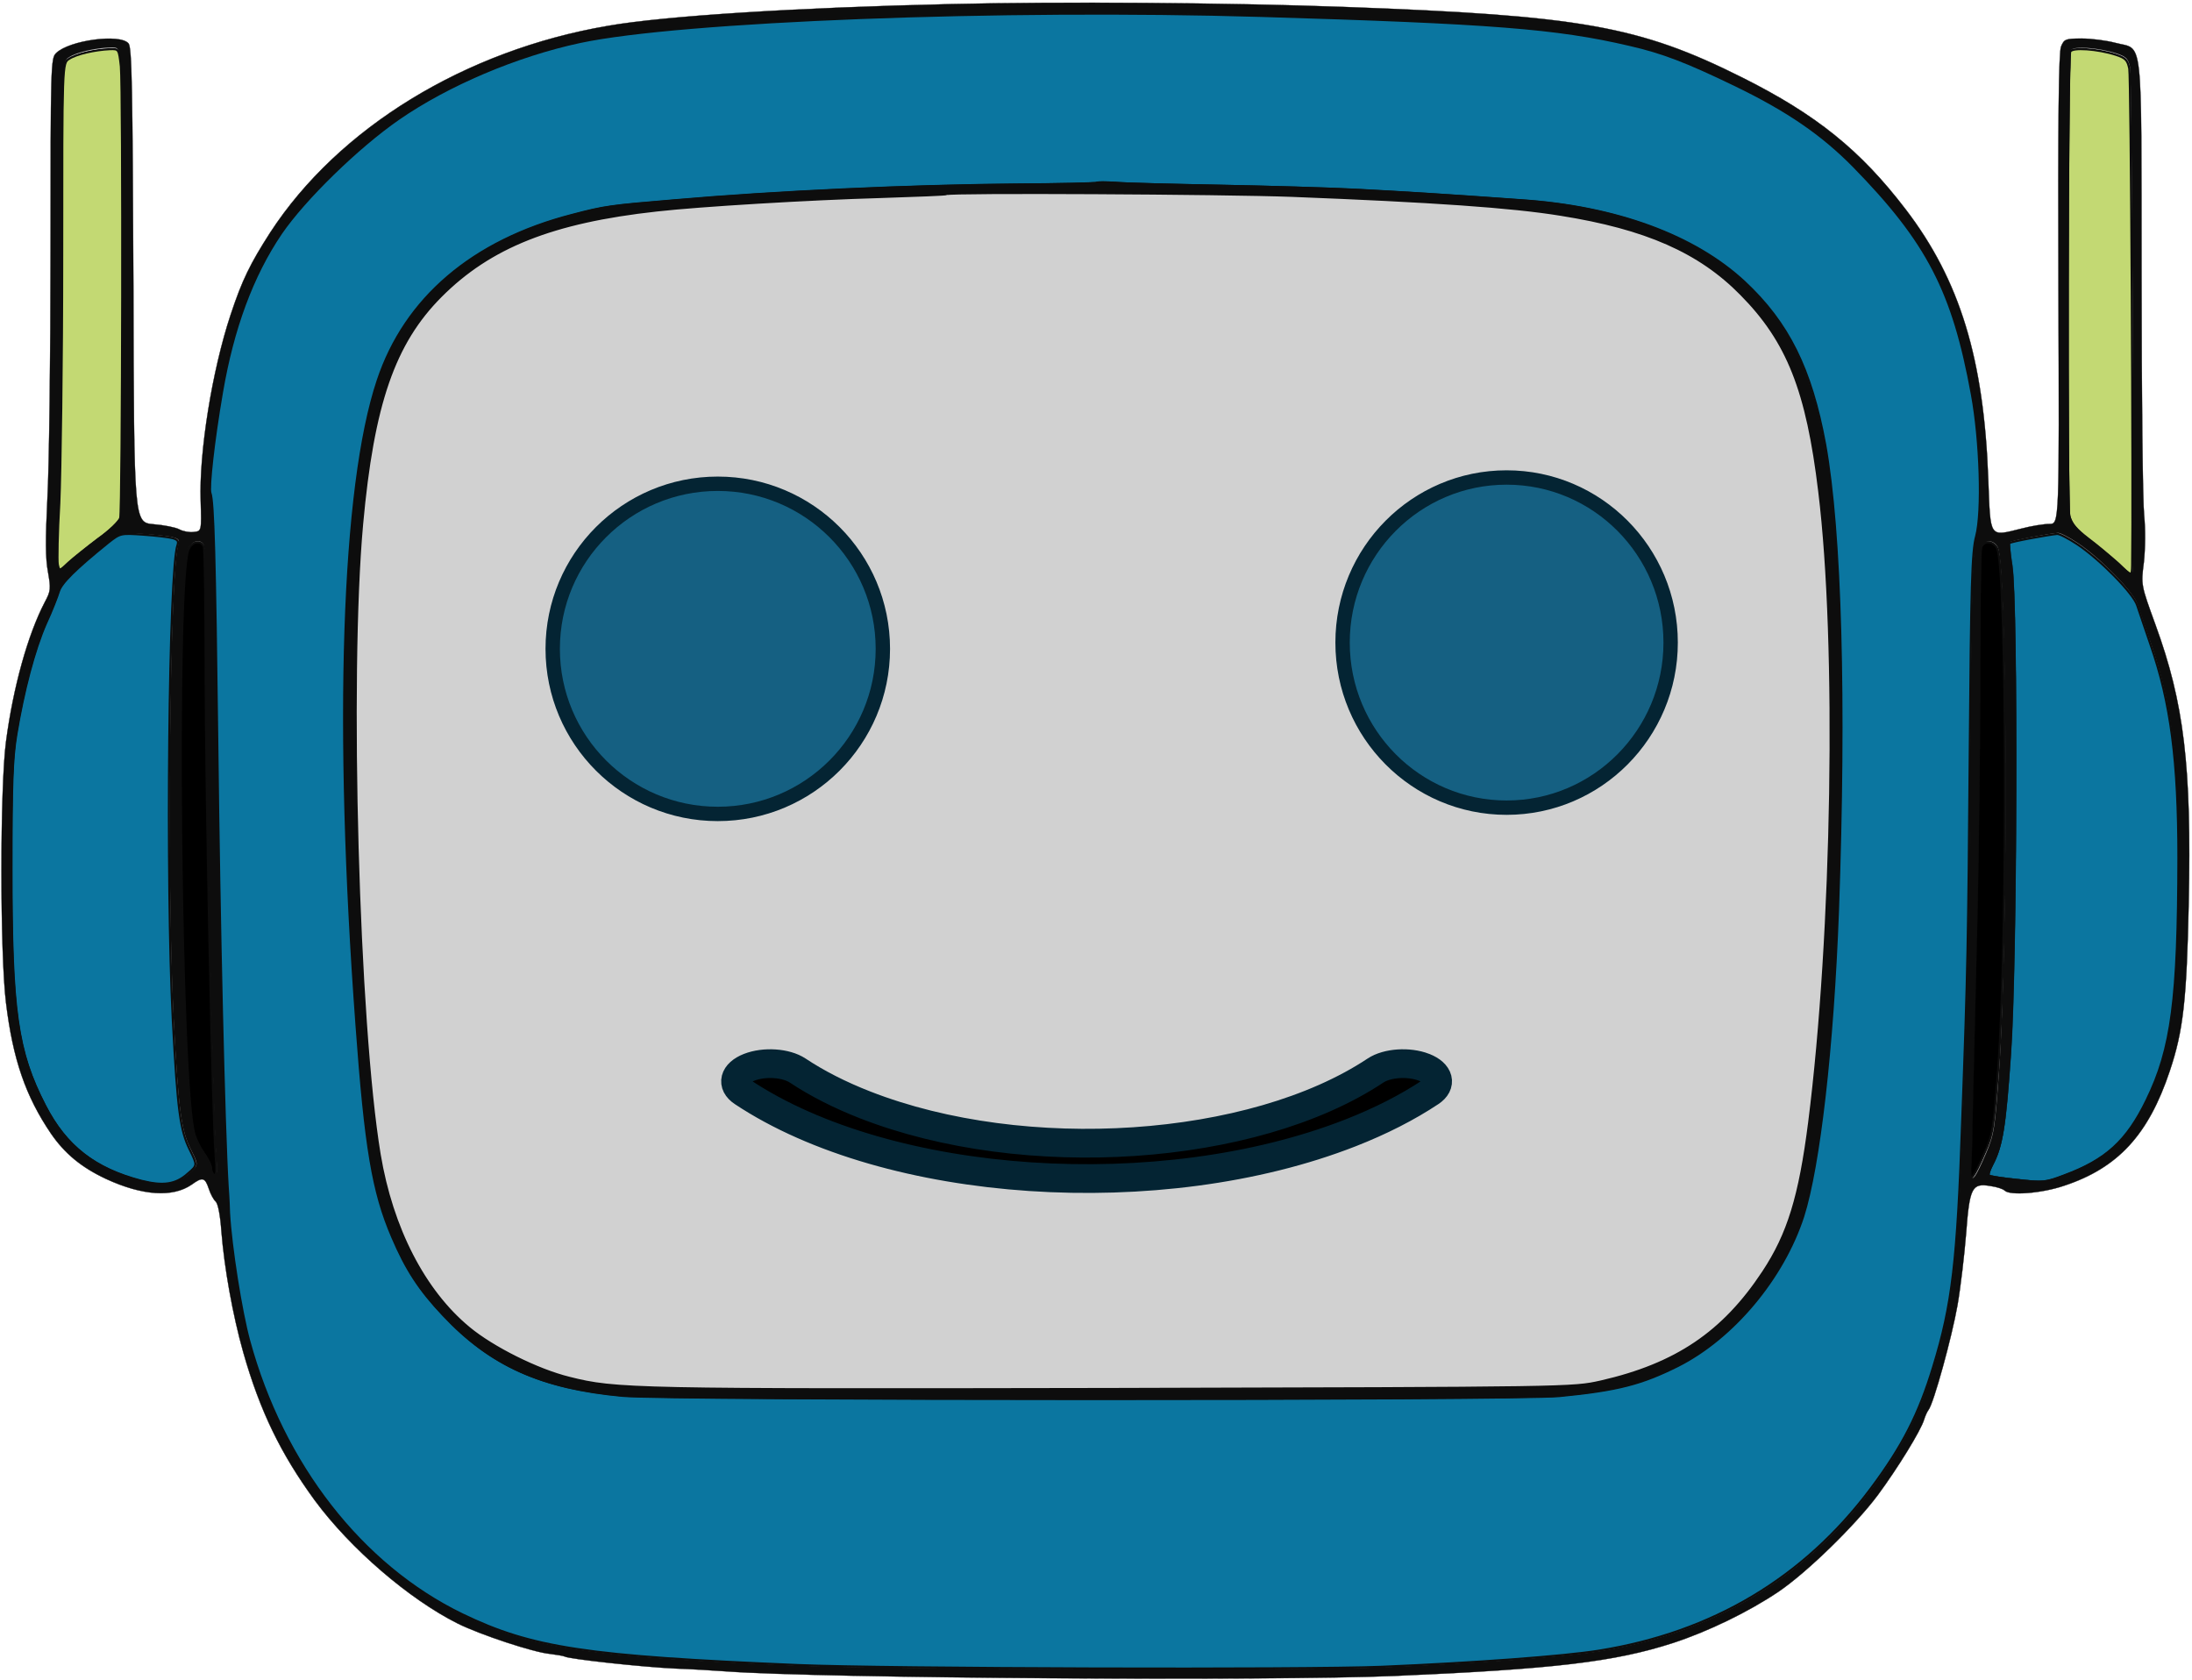 <svg xmlns="http://www.w3.org/2000/svg" version="1.1" xmlns:xlink="http://www.w3.org/1999/xlink" width="1049" height="804"><svg width="1049" height="804" xmlns="http://www.w3.org/2000/svg" xmlns:xlink="http://www.w3.org/1999/xlink" xml:space="preserve" overflow="hidden"><g transform="translate(-288 -936)"><path d="M539 1246.5C539 1168.35 592.726 1105 659 1105 725.274 1105 779 1168.35 779 1246.5 779 1324.65 725.274 1388 659 1388 592.726 1388 539 1324.65 539 1246.5Z" fill="#D1D1D1" fill-rule="evenodd"></path><path d="M899 1231C899 1168.59 943.324 1118 998 1118 1052.68 1118 1097 1168.59 1097 1231 1097 1293.41 1052.68 1344 998 1344 943.324 1344 899 1293.41 899 1231Z" fill="#D1D1D1" fill-rule="evenodd"></path><path d="M386.403 1254.99C386.403 1224.67 385.983 1198.99 385.564 1197.72 384.201 1194.13 379.694 1195.08 378.122 1199.2 371.833 1215.58 374.349 1455.43 380.952 1478.47 381.686 1481.21 383.782 1485.44 385.669 1488.08 387.556 1490.72 389.023 1493.89 389.023 1495.05 389.023 1496.43 389.757 1497.91 390.49 1498.43 391.538 1498.96 391.748 1496.32 391.224 1489.24 389.652 1470.96 386.403 1311.31 386.403 1254.99Z" stroke="#0D0D0D" stroke-width="1.012" stroke-miterlimit="8" fill-rule="evenodd"></path><path d="M370.697 1424.05C367.323 1358.66 368.799 1207.39 373.018 1196.62 373.545 1194.93 372.912 1194.19 370.697 1193.55 368.905 1193.03 362.577 1192.29 356.565 1191.86 345.703 1191.12 345.598 1191.12 339.797 1195.67 323.978 1208.45 317.44 1215 316.174 1219.01 315.436 1221.44 312.799 1228.31 309.952 1234.43 304.468 1246.9 299.3 1266.55 295.82 1287.46 293.922 1299.08 293.5 1311.12 293.5 1351.9 293.5 1420.03 296.242 1439.26 309.53 1465.03 319.549 1484.57 333.364 1495.24 355.616 1501.05 366.163 1503.69 372.174 1502.85 378.079 1497.46 382.509 1493.66 382.509 1493.66 378.818 1486.16 374.283 1476.86 373.018 1467.99 370.697 1424.05Z" stroke="#0D0D0D" stroke-width="1.012" stroke-miterlimit="8" fill="#0B76A0" fill-rule="evenodd"></path><path d="M320.834 1205.22C323.271 1203.01 329.631 1197.94 334.93 1193.93 340.335 1190.14 344.999 1185.6 345.528 1183.91 346.589 1179.9 346.907 978.721 345.847 967.749 344.893 959.415 344.893 959.415 340.653 959.52 333.446 959.837 324.543 961.841 321.046 964.162 317.76 966.166 317.76 966.166 317.76 1058.48 317.76 1109.11 317.018 1162.28 316.382 1176.74 315.534 1190.98 315.323 1204.27 315.64 1206.06 316.382 1209.44 316.382 1209.44 320.834 1205.22Z" stroke="#0D0D0D" stroke-width="1.012" stroke-miterlimit="8" fill="#C3D973" fill-rule="evenodd"></path><path d="M1287.51 1193.9C1291.74 1197.07 1298.09 1202.45 1301.8 1205.72 1308.25 1211.94 1308.25 1211.94 1308.36 1206.56 1308.89 1173.54 1307.83 972.363 1306.98 968.776 1306.14 964.767 1305.18 963.712 1300.63 962.236 1291.85 959.387 1279.46 958.543 1278.72 960.758 1277.35 964.767 1277.03 1177.97 1278.3 1183.04 1279.36 1186.73 1281.58 1189.37 1287.51 1193.9Z" stroke="#0D0D0D" stroke-width="1.012" stroke-miterlimit="8" fill="#C3D973" fill-rule="evenodd"></path><path d="M1121.1 1076.54C1101.2 1056.24 1075.37 1044.92 1034.82 1038.47 1011.32 1034.67 972.996 1032.02 906.196 1029.38 873.166 1028.11 742.106 1027.48 740.942 1028.53 740.625 1028.85 726.439 1029.38 709.394 1029.91 675.518 1030.86 622.586 1034.03 602.048 1036.36 552.081 1041.86 522.227 1053.8 498.725 1077.49 476.282 1100.01 466.225 1129.19 461.038 1186.71 454.474 1259.66 459.132 1426.19 469.401 1488.36 475.329 1523.78 490.68 1553.81 512.17 1571.57 523.603 1581.09 545.094 1591.77 560.232 1595.47 582.569 1601.07 590.403 1601.28 819.493 1600.86 1040.33 1600.33 1040.33 1600.33 1053.98 1597.27 1090.08 1589.02 1112.63 1573.79 1131.69 1544.72 1143.65 1526.53 1149.15 1508.66 1153.71 1473.14 1165.14 1383.16 1167.47 1243.59 1158.58 1170.85 1152.75 1122.74 1143.44 1099.06 1121.1 1076.54ZM650.534 1314.33C641.324 1317.5 625.233 1317.5 615.387 1314.33 581.934 1303.23 558.962 1274.04 558.962 1242.43 558.962 1209.02 582.252 1178.46 614.117 1170 637.83 1163.55 664.191 1171.06 682.188 1189.35 696.056 1203.41 702.831 1217.69 704.313 1236.51 706.854 1267.91 682.611 1302.91 650.534 1314.33ZM1043.08 1290.33C1025.29 1309.46 999.144 1320.14 979.03 1316.12 964.844 1313.38 953.94 1307.24 941.554 1294.87 929.486 1282.92 921.864 1270.24 918.794 1257.23 916.359 1246.55 917.735 1225.51 921.546 1215.15 929.803 1193.58 949.177 1175.82 971.196 1169.9 986.864 1165.67 1005.5 1167.78 1021.69 1175.5 1032.07 1180.47 1049.22 1197.49 1053.98 1207.54 1067.96 1236.19 1063.51 1268.12 1043.08 1290.33Z" fill="#D1D1D1" fill-rule="evenodd"></path><path d="M1243.72 1198.3C1241.55 1194.5 1237.09 1194.6 1235.9 1198.4 1235.47 1200.2 1235.03 1228.49 1235.03 1261.22 1235.03 1293.94 1234.27 1345.67 1233.62 1375.76 1232.86 1405.95 1231.88 1444.7 1231.45 1461.69 1231.12 1478.79 1230.69 1493.36 1230.58 1493.89 1230.47 1494.63 1230.47 1496.32 1230.58 1497.69 1230.91 1501.81 1232.86 1499.06 1237.75 1487.77 1241.87 1478.48 1242.09 1475.94 1244.26 1447.33 1248.93 1384.1 1248.38 1206.95 1243.72 1198.3Z" stroke="#0D0D0D" stroke-width="1.012" stroke-miterlimit="8" fill-rule="evenodd"></path><path d="M1231.71 1124.95C1222.71 1075.39 1210.54 1051.82 1174.98 1015.47 1159.94 1000.25 1143.64 988.943 1118.03 976.579 1095.06 965.483 1083.52 961.044 1067.75 957.451 1033.03 949.315 1001.59 946.884 891.609 943.608 767.445 939.909 613.642 945.827 565.585 956.078 534.994 962.629 502.179 976.685 478.786 992.853 459.098 1006.49 433.693 1031.32 422.473 1047.7 408.712 1067.99 399.397 1093.35 394.211 1123.79 390.188 1147.14 387.754 1169.54 388.706 1171.97 390.188 1175.99 390.929 1202.73 391.988 1291.81 392.94 1376.99 395.269 1476.43 396.963 1504.01 397.386 1509.61 397.598 1515.31 397.598 1516.37 398.551 1532.96 403.42 1563.61 407.23 1577.56 423.32 1636.74 461.003 1685.14 509.166 1708.49 542.615 1724.66 568.655 1728.57 669.849 1732.8 711.661 1734.59 913.415 1735.12 949.193 1733.64 993.862 1731.74 1035.78 1728.67 1053.14 1725.93 1107.44 1717.26 1151.16 1691.27 1183.34 1648.26 1198.47 1627.97 1206.31 1612.64 1213.19 1589.92 1222.29 1560.23 1224.73 1539.83 1227.05 1471.78 1229.7 1399.92 1229.91 1387.66 1230.65 1295.3 1231.29 1215.72 1231.71 1199.87 1233.72 1192.58 1236.79 1180.96 1235.73 1146.93 1231.71 1124.95ZM1167.57 1371.7C1165.13 1437.54 1158.57 1493.97 1150.95 1518.06 1141.31 1547.76 1117.39 1576.29 1091.14 1589.6 1073.57 1598.38 1062.24 1601.34 1034.19 1604.08 1013.44 1605.98 607.714 1605.98 586.12 1603.98 547.167 1600.38 523.138 1589.6 500.486 1565.51 489.054 1553.46 482.703 1543.64 476.14 1528.1 466.931 1506.65 463.332 1485.41 459.098 1426.76 448.512 1283.46 452.217 1169.01 469.259 1118.08 482.385 1078.77 514.67 1051.19 562.198 1038.93 577.864 1034.81 580.087 1034.49 611.101 1031.95 659.793 1027.73 723.516 1024.77 774.113 1024.34 795.178 1024.24 812.75 1023.82 813.067 1023.5 813.49 1023.18 817.513 1023.18 822.17 1023.5 826.722 1023.92 848.845 1024.45 871.18 1024.87 893.514 1025.3 923.894 1026.14 938.607 1026.88 962.107 1028.15 976.291 1028.99 1016.41 1031.85 1061.5 1034.91 1098.87 1048.65 1122.79 1070.84 1143.85 1090.5 1154.76 1112.48 1161.43 1148.62 1168.94 1190.57 1171.16 1271.41 1167.57 1371.7Z" stroke="#0D0D0D" stroke-width="1.012" stroke-miterlimit="8" fill="#0B76A0" fill-rule="evenodd"></path><path d="M1310.8 1225.74C1308.99 1219.93 1292.92 1203.65 1282.16 1196.47 1278.01 1193.72 1273.54 1191.4 1272.47 1191.5 1268.75 1191.82 1250.01 1195.2 1249.48 1195.94 1249.16 1196.26 1249.58 1201.33 1250.54 1207.35 1253.31 1225.74 1252.88 1397.97 1249.79 1440.77 1247.45 1475 1245.96 1484.72 1241.38 1493.39 1240 1496.03 1239.25 1498.35 1239.57 1498.57 1240 1498.99 1246.07 1499.94 1253.31 1500.68 1265.77 1502.05 1266.72 1501.95 1275.88 1498.46 1295.79 1491.06 1305.8 1481.98 1315.28 1462.43 1327.31 1437.81 1330.39 1414.35 1330.5 1346.51 1330.5 1300.23 1326.88 1272.34 1317.19 1244.55 1314.53 1236.94 1311.76 1228.38 1310.8 1225.74Z" stroke="#0D0D0D" stroke-width="1.012" stroke-miterlimit="8" fill="#0B76A0" fill-rule="evenodd"></path><path d="M454.462 801.549C381.66 799.9 317.527 795.914 290.278 791.103 222.017 779.42 161.463 742.309 128.847 692.279 119.213 677.297 115.359 669.462 109.854 652.831 101.047 626.304 94.716 587.132 95.542 563.765 95.954 549.334 95.954 549.334 92.239 548.921 90.174 548.646 87.147 549.196 85.357 550.158 83.568 551.121 78.063 552.22 72.972 552.632 63.613 553.457 63.613 553.457 63.338 666.988 62.925 760.865 62.65 780.932 60.998 782.719 57.007 787.53 32.51 784.231 26.317 778.046 23.84 775.572 23.702 772.685 23.702 683.757 23.702 633.177 23.014 579.847 22.188 565.14 21.225 545.348 21.225 536.139 22.464 529.816 23.84 521.844 23.84 520.745 20.95 515.384 12.83 499.853 5.811 474.7 2.371 448.585-0.519 426.868-0.519 346.874 2.371 323.645 5.674 296.568 11.729 278.975 23.84 261.107 30.446 251.485 38.428 244.888 50.126 239.39 67.604 231.281 82.192 230.319 91.275 236.641 96.367 240.352 97.606 240.077 99.395 234.717 100.221 232.105 101.735 229.357 102.698 228.532 103.799 227.569 104.9 222.072 105.45 214.237 106.827 196.919 110.818 174.377 115.91 156.372 123.892 128.333 133.801 107.853 150.178 85.449 167.243 62.358 195.18 38.305 218.439 26.622 229.173 21.262 254.909 12.74 262.616 12.052 265.919 11.64 269.084 11.09 269.635 10.816 271.562 9.578 307.206 5.73 322.344 5.043 330.327 4.768 341.474 4.08 347.116 3.668 391.293 0.37 606.398-1.005 666.402 1.469 743.195 4.768 772.096 8.204 800.171 17.276 816.961 22.773 836.229 32.12 850.541 41.741 864.166 50.95 887.287 73.492 898.159 88.061 907.517 100.706 918.802 118.986 920.316 124.209 920.867 125.996 921.83 128.058 922.381 128.745 924.858 131.769 933.666 163.931 936.28 178.913 937.794 187.573 939.583 203.104 940.409 213.275 942.061 235.129 943.162 237.466 951.97 235.954 954.997 235.541 958.025 234.579 958.851 233.755 961.328 231.281 976.467 232.38 987.339 236.091 1013.07 244.613 1027.66 260.419 1037.85 290.933 1044.31 310.175 1045.97 324.882 1046.93 371.339 1048.31 437.039 1044.73 467.003 1030.97 504.663 1024.08 523.631 1024.08 523.631 1025.46 534.352 1026.15 540.812 1026.29 550.021 1025.6 556.893 1024.91 563.353 1024.36 615.033 1024.36 671.799 1024.22 789.454 1025.32 779.42 1011.84 782.994 1007.71 784.093 1000.41 785.056 995.871 785.056 987.889 785.056 987.339 784.78 985.825 781.207 984.724 778.458 984.311 747.12 984.586 665.064 984.999 552.77 984.999 552.77 980.32 552.77 977.705 552.77 971.65 551.808 966.97 550.57 951.282 546.722 952.107 545.485 951.006 574.074 948.942 631.802 937.381 669.462 911.508 703.274 889.764 731.726 868.708 748.632 833.339 766.363 783.932 791.103 756.132 796.051 643.006 800.175 586.168 802.236 507.722 802.786 454.462 801.549ZM603.095 796.051C713.056 792.752 744.572 790.278 779.253 782.169 794.942 778.596 806.502 774.197 829.485 763.064 855.083 750.694 871.46 739.423 886.461 724.166 921.968 687.743 934.216 664.239 943.162 614.621 947.153 592.629 948.254 558.68 945.364 546.997 943.437 539.712 943.024 523.769 942.336 444.187 941.648 351.685 941.373 339.452 938.758 267.567 936.418 199.53 933.941 179.051 924.858 149.362 917.977 126.546 910.132 111.289 894.994 90.947 862.79 47.926 819.163 21.949 764.802 13.29 747.462 10.54 705.624 7.517 660.897 5.592 625.115 4.08 423.359 4.63 381.522 6.417 280.232 10.678 254.221 14.526 220.778 30.745 172.61 54.111 134.902 102.493 118.8 161.732 114.946 175.615 110.129 206.265 109.166 222.896 109.166 223.996 108.891 229.631 108.478 235.267 106.827 262.893 104.487 362.405 103.524 447.623 102.423 536.689 101.735 563.491 100.221 567.477 99.257 569.951 101.735 592.354 105.726 615.72 110.818 646.234 120.176 671.524 133.938 691.866 145.086 708.222 170.546 733.1 190.226 746.708 213.622 762.926 246.514 776.946 277.066 783.544 325.097 793.852 478.959 799.762 603.095 796.051ZM57.282 772.548C58.383 761.552 58.108 559.917 57.007 555.931 56.456 554.282 51.777 549.746 46.41 545.897 41.181 541.911 34.85 536.826 32.373 534.627 27.968 530.366 27.968 530.366 27.143 533.664 26.73 535.451 27.005 548.784 27.831 563.078 28.519 577.51 29.207 630.84 29.207 681.558 29.207 774.06 29.207 774.06 32.51 776.122 35.951 778.458 44.896 780.52 52.053 780.795 56.319 780.932 56.319 780.932 57.282 772.548ZM1012.52 777.908C1017.07 776.396 1018.03 775.297 1018.85 771.311 1019.68 767.737 1020.78 566.102 1020.23 532.977 1020.09 527.617 1020.09 527.617 1013.62 533.802 1009.91 537.101 1003.58 542.461 999.312 545.622 993.394 550.158 991.192 552.77 990.229 556.618 988.99 561.704 989.265 775.434 990.641 779.42 991.33 781.619 1003.72 780.795 1012.52 777.908ZM82.605 546.31C84.807 545.76 85.495 544.935 84.945 543.286 80.678 532.565 79.164 381.098 82.605 315.673 84.945 271.69 86.183 262.756 90.862 253.41 94.578 245.987 94.578 245.987 90.174 242.139 84.256 236.779 78.201 235.954 67.604 238.565 45.309 244.338 31.409 255.059 21.363 274.577 8.013 300.417 5.261 319.659 5.261 387.833 5.261 428.655 5.674 440.613 7.601 452.296 11.041 473.188 16.271 492.843 21.776 505.351 24.528 511.398 27.28 518.271 27.968 520.745 29.207 524.731 35.813 531.328 51.64 544.111 57.42 548.646 57.557 548.646 68.43 547.959 74.485 547.547 80.816 546.859 82.605 546.31ZM993.944 543.561C1004.68 536.414 1020.64 520.057 1022.43 514.285 1023.4 511.673 1026.15 503.151 1028.9 495.454 1038.53 467.69 1042.11 439.788 1042.11 393.469 1041.97 325.569 1038.95 302.066 1026.97 277.463 1017.48 257.945 1007.57 248.874 987.751 241.452 978.669 238.015 977.705 237.878 965.319 239.253 958.163 239.94 952.107 240.902 951.694 241.314 951.419 241.589 952.107 243.926 953.484 246.537 958.025 255.197 959.539 264.955 961.878 299.18 964.906 341.926 965.319 514.285 962.566 532.703 961.603 538.75 961.19 543.836 961.465 544.111 962.016 544.798 980.595 548.234 984.311 548.509 985.412 548.646 989.816 546.31 993.944 543.561ZM97.193 542.324C97.606 541.087 98.019 515.384 98.019 485.008 98.019 428.655 101.322 268.941 102.973 250.523 103.524 243.376 103.386 240.765 102.285 241.314 101.46 241.864 100.771 243.376 100.771 244.751 100.771 245.987 99.257 249.149 97.331 251.76 95.404 254.372 93.202 258.633 92.514 261.382 85.77 284.473 83.293 524.456 89.624 540.812 91.275 544.935 95.817 545.897 97.193 542.324ZM955.548 541.637C960.089 532.977 960.64 355.533 956.236 292.032 954.172 263.306 953.896 260.832 949.905 251.485 945.089 240.215 943.162 237.466 942.886 241.589 942.749 242.964 942.749 244.751 942.886 245.438 943.024 245.987 943.437 260.557 943.712 277.738 944.125 294.781 945.089 333.541 945.776 363.78 946.465 394.018 947.153 445.699 947.153 478.548 947.153 511.398 947.566 539.712 947.979 541.499 949.079 545.348 953.484 545.485 955.548 541.637Z" stroke="#0D0D0D" stroke-width="0.132" stroke-miterlimit="8" fill="#0D0D0D" fill-rule="evenodd" transform="matrix(1 0 0 -1 288.5 1739.5)"></path><path d="M359.991 581.989C359.716 581.714 342.105 581.302 321.055 581.165 270.426 580.753 206.726 577.869 158.023 573.611 127.068 571.002 124.867 570.727 109.182 566.607 61.718 554.385 29.386 526.781 16.316 487.504-0.744 436.553-4.459 322.155 6.135 178.917 10.4 120.275 13.977 98.989 23.195 77.565 29.799 62.046 36.128 52.295 47.547 40.21 70.11 16.177 94.186 5.328 133.121 1.757 154.722-0.303 560.307-0.303 581.081 1.62 609.148 4.366 620.429 7.25 638.039 16.04 664.317 29.361 688.256 57.926 697.887 87.59 705.591 111.623 712.058 168.067 714.534 233.85 718.111 334.103 715.91 414.855 708.205 456.878 701.464 492.997 690.595 514.97 669.545 534.609 645.606 556.857 608.322 570.59 563.196 573.611 523.16 576.495 508.989 577.319 485.464 578.556 470.743 579.379 440.337 580.203 418.049 580.615 395.762 581.027 373.611 581.577 369.071 581.989 364.393 582.263 360.403 582.263 359.991 581.989ZM453.82 575.809C520.684 573.2 558.931 570.59 582.457 566.745 623.043 560.29 648.771 549.029 668.72 528.703 691.008 506.181 700.363 482.56 706.141 434.356 715.084 361.707 712.745 222.314 701.326 132.36 696.786 96.791 691.283 78.938 679.314 60.81 660.19 31.833 637.627 16.589 601.581 8.349 587.96 5.328 587.96 5.328 367.145 4.778 138.074 4.366 130.232 4.504 107.944 10.134 92.81 13.842 71.348 24.554 59.929 34.03 38.466 51.746 23.057 81.685 17.142 117.117 6.823 179.329 2.145 345.639 8.749 418.563 13.977 476.105 24.02 505.22 46.446 527.742 69.972 551.363 99.827 563.311 149.768 568.805 170.268 571.139 223.236 574.298 257.081 575.259 274.141 575.809 288.312 576.358 288.587 576.633 289.825 577.731 420.801 577.045 453.82 575.809Z" stroke="#0D0D0D" stroke-width="1.053" stroke-miterlimit="8" fill="#0D0D0D" fill-rule="evenodd" transform="matrix(1 0 0 -1 452.5 1605.5)"></path><path d="M969.479 1446.74C962.211 1443.91 951.819 1444.61 946.244 1448.31 887.653 1487.24 778.261 1494.58 701.91 1464.7 689.831 1459.98 679.02 1454.46 669.751 1448.31 664.16 1444.6 653.739 1443.91 646.475 1446.76 639.211 1449.61 637.854 1454.93 643.446 1458.63 713.217 1504.97 843.449 1513.7 934.328 1478.12 948.681 1472.5 961.53 1465.95 972.549 1458.63 978.144 1454.93 976.794 1449.61 969.533 1446.76 969.515 1446.75 969.496 1446.75 969.479 1446.74Z" stroke="#042433" stroke-width="13.75" stroke-miterlimit="8" fill-rule="evenodd"></path><path d="M930.5 1243.5C930.5 1199.87 965.646 1164.5 1009 1164.5 1052.35 1164.5 1087.5 1199.87 1087.5 1243.5 1087.5 1287.13 1052.35 1322.5 1009 1322.5 965.646 1322.5 930.5 1287.13 930.5 1243.5Z" stroke="#042433" stroke-width="6.875" stroke-miterlimit="8" fill="#156082" fill-rule="evenodd"></path><path d="M552.5 1246.5C552.5 1202.87 587.869 1167.5 631.5 1167.5 675.13 1167.5 710.5 1202.87 710.5 1246.5 710.5 1290.13 675.13 1325.5 631.5 1325.5 587.869 1325.5 552.5 1290.13 552.5 1246.5Z" stroke="#042433" stroke-width="6.875" stroke-miterlimit="8" fill="#156082" fill-rule="evenodd"></path></g></svg><style>@media (prefers-color-scheme: light) { :root { filter: none; } }
@media (prefers-color-scheme: dark) { :root { filter: none; } }
</style></svg>